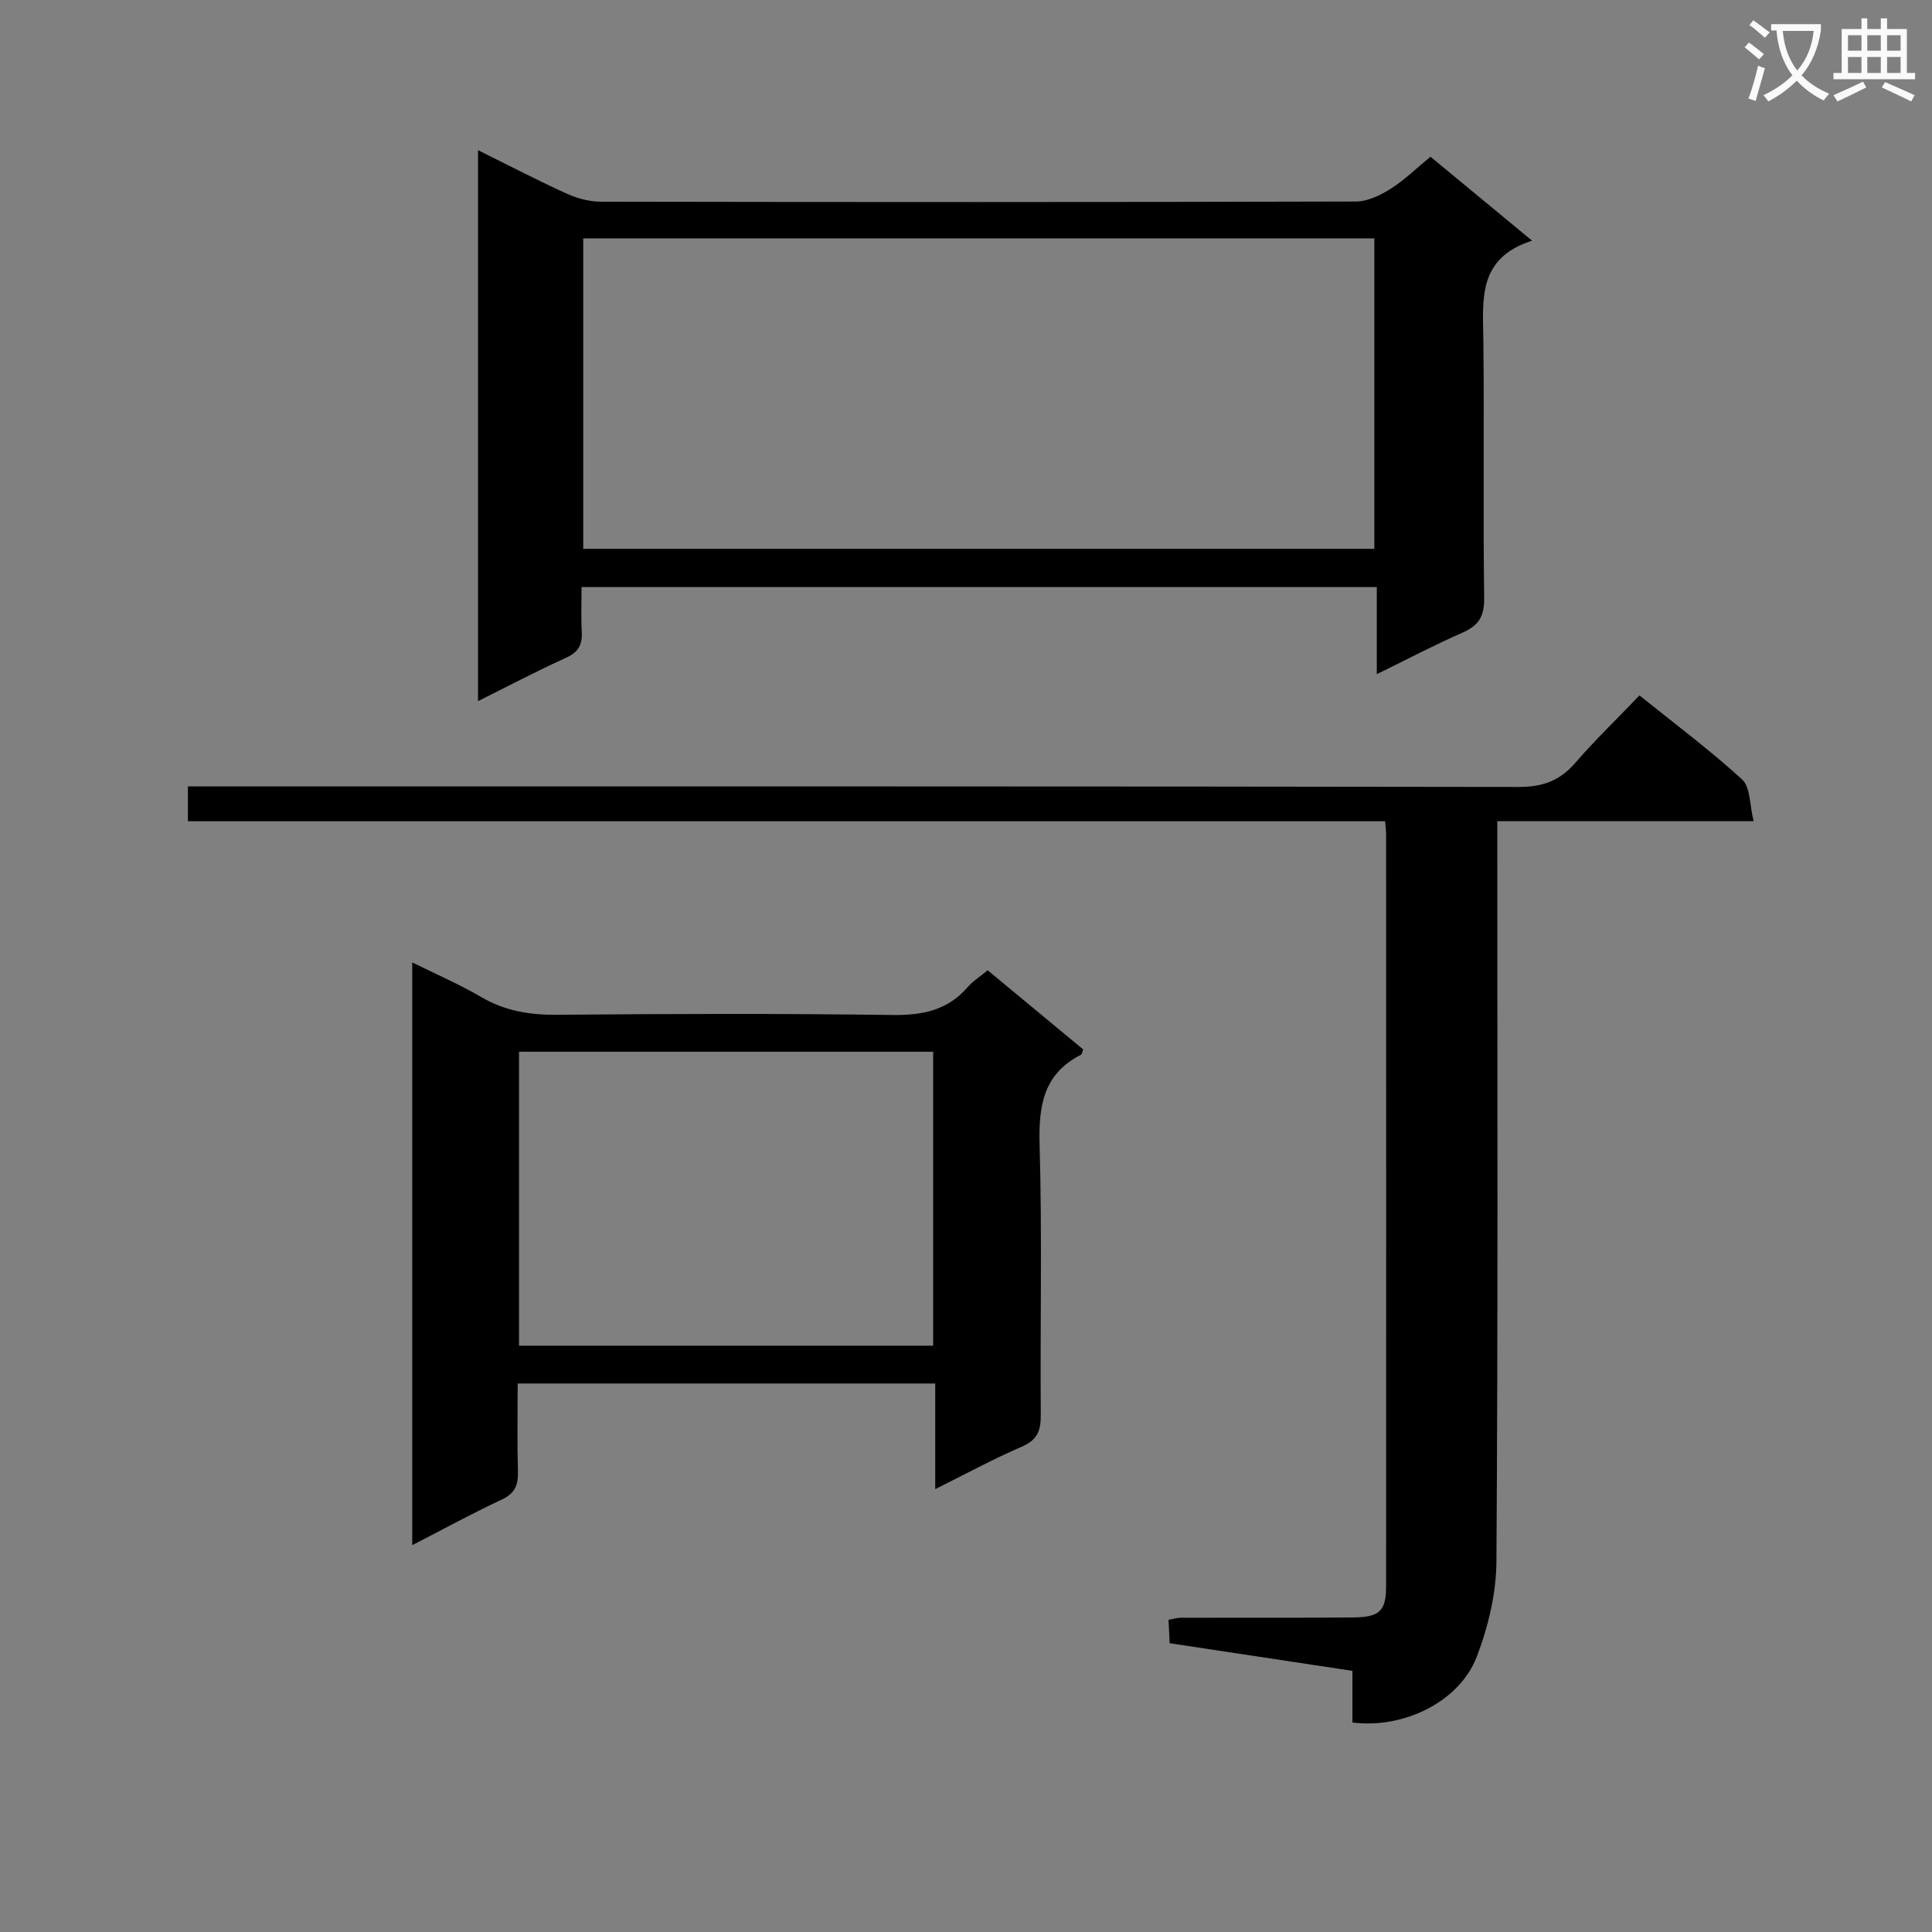 <svg enable-background="new 0 0 400 400" viewBox="0 0 400 400" xmlns="http://www.w3.org/2000/svg"><rect x="0" y="0" width="400" height="400" fill="#808080" stroke="none"/><path d="m362.1 8.8c1.1.8 2.1 1.6 3.1 2.4l-1 1.1c-1.3-1.1-2.3-2-3-2.5zm1.9 4.8c.5.2.9.4 1.4.5-.6 2.3-1.3 4.5-1.9 6.8l-1.5-.5c.8-2.1 1.4-4.3 2-6.8zm-1-9.4c1.3.9 2.4 1.8 3.4 2.5l-1 1.1c-1.4-1.2-2.4-2.1-3.2-2.6zm3.7 2.2v-1.4h10.3v1.2c-.5 3.6-1.8 6.8-4 9.4 1.5 1.6 3.4 2.8 5.7 3.8-.3.4-.7.8-1.1 1.4-2.3-1.1-4.1-2.5-5.6-4.1-1.6 1.6-3.6 3.1-5.9 4.3-.3-.5-.7-.9-1-1.3 2.4-1.1 4.4-2.5 6-4.1-1.9-2.5-3-5.6-3.3-9.3h-1.1zm8.8 0h-6.4c.3 3.3 1.3 6 3 8.2 2-2.3 3.1-5.1 3.4-8.2z" fill="#fafafb"/><path d="m385.3 3.8h1.3v2.2h2.8v-2.2h1.3v2.2h4.1v9.1h1.7v1.3h-16.9v-1.3h1.7v-9.1h4.1v-2.2zm.4 13.1.7 1.2c-1.8.9-3.8 1.9-6 2.9-.2-.4-.5-.8-.8-1.3 2.3-1 4.3-1.9 6.1-2.8zm-3.1-6.4h2.8v-3.2h-2.8zm0 4.6h2.8v-3.3h-2.8zm4-4.6h2.8v-3.2h-2.8zm0 4.6h2.8v-3.3h-2.8zm3.7 1.9c2.1.9 4.1 1.8 6.1 2.7l-.7 1.3c-2.2-1.1-4.2-2-6.1-2.9zm3.2-9.7h-2.8v3.2h2.8zm-2.8 7.8h2.8v-3.3h-2.8z" fill="#fafafb"/><g fill="#010000"><path d="m286.77 170.03c-82.77 0-165.18 0-247.87 0 0-2.52 0-4.58 0-7.21h6.6c89.65 0 179.3-.04 268.95.11 4.92.01 8.48-1.27 11.68-4.97 4.13-4.77 8.69-9.16 13.31-13.98 7.47 6.01 14.67 11.38 21.26 17.42 1.72 1.57 1.52 5.24 2.37 8.62-18.28 0-35.38 0-53.07 0v6.27c0 48.99.15 97.98-.18 146.97-.04 6.61-1.69 13.53-4.07 19.74-3.58 9.33-15.13 14.98-25.75 13.62 0-3.38 0-6.82 0-10.69-12.78-1.93-25.2-3.81-37.83-5.72-.09-1.76-.16-3.22-.24-4.85.99-.17 1.78-.42 2.58-.42 11.83-.03 23.66.04 35.49-.06 5.71-.05 6.98-1.31 6.98-6.62.02-51.82.01-103.65 0-155.47.01-.64-.09-1.29-.21-2.76z"/><path d="m98.97 31.09c6.42 3.18 12.29 6.24 18.31 8.98 2.18.99 4.72 1.69 7.1 1.69 52.13.09 104.26.11 156.39-.04 2.39-.01 4.99-1.28 7.1-2.6 2.79-1.75 5.2-4.12 8.3-6.67 6.69 5.53 13.41 11.08 21.03 17.38-11.31 3.62-10.19 12.17-10.09 20.59.21 17.82-.07 35.64.17 53.46.05 3.77-1.17 5.65-4.5 7.11-5.74 2.51-11.29 5.44-17.73 8.59 0-6.33 0-12.01 0-18.03-55.04 0-109.42 0-164.64 0 0 3.02-.14 6.12.04 9.21.15 2.64-.64 4.23-3.2 5.39-6 2.73-11.85 5.81-18.28 9.01 0-38.17 0-75.78 0-114.07zm21.78 82.54h163.79c0-21.53 0-42.76 0-64.28-54.67 0-109.06 0-163.79 0z"/><path d="m193.63 308.31c0-7.67 0-14.59 0-21.87-28.87 0-57.25 0-86.45 0 0 5.98-.12 12.07.05 18.16.08 2.77-.55 4.55-3.29 5.84-6.15 2.88-12.12 6.14-18.59 9.47 0-40.22 0-80.06 0-120.65 4.91 2.43 9.75 4.51 14.27 7.16 4.93 2.89 10.05 3.73 15.7 3.68 23.15-.21 46.31-.27 69.46.04 6.21.08 11.39-.95 15.56-5.76 1.07-1.24 2.53-2.15 4.15-3.49 6.61 5.48 13.22 10.95 19.77 16.38-.21.53-.24.99-.45 1.1-7.81 3.97-8.8 10.6-8.57 18.67.53 18.64.1 37.31.24 55.97.02 3.22-.73 5.12-3.89 6.49-5.88 2.53-11.53 5.61-17.96 8.81zm-86.17-29.7h85.74c0-20.39 0-40.56 0-60.86-28.77 0-57.14 0-85.74 0z"/></g></svg>